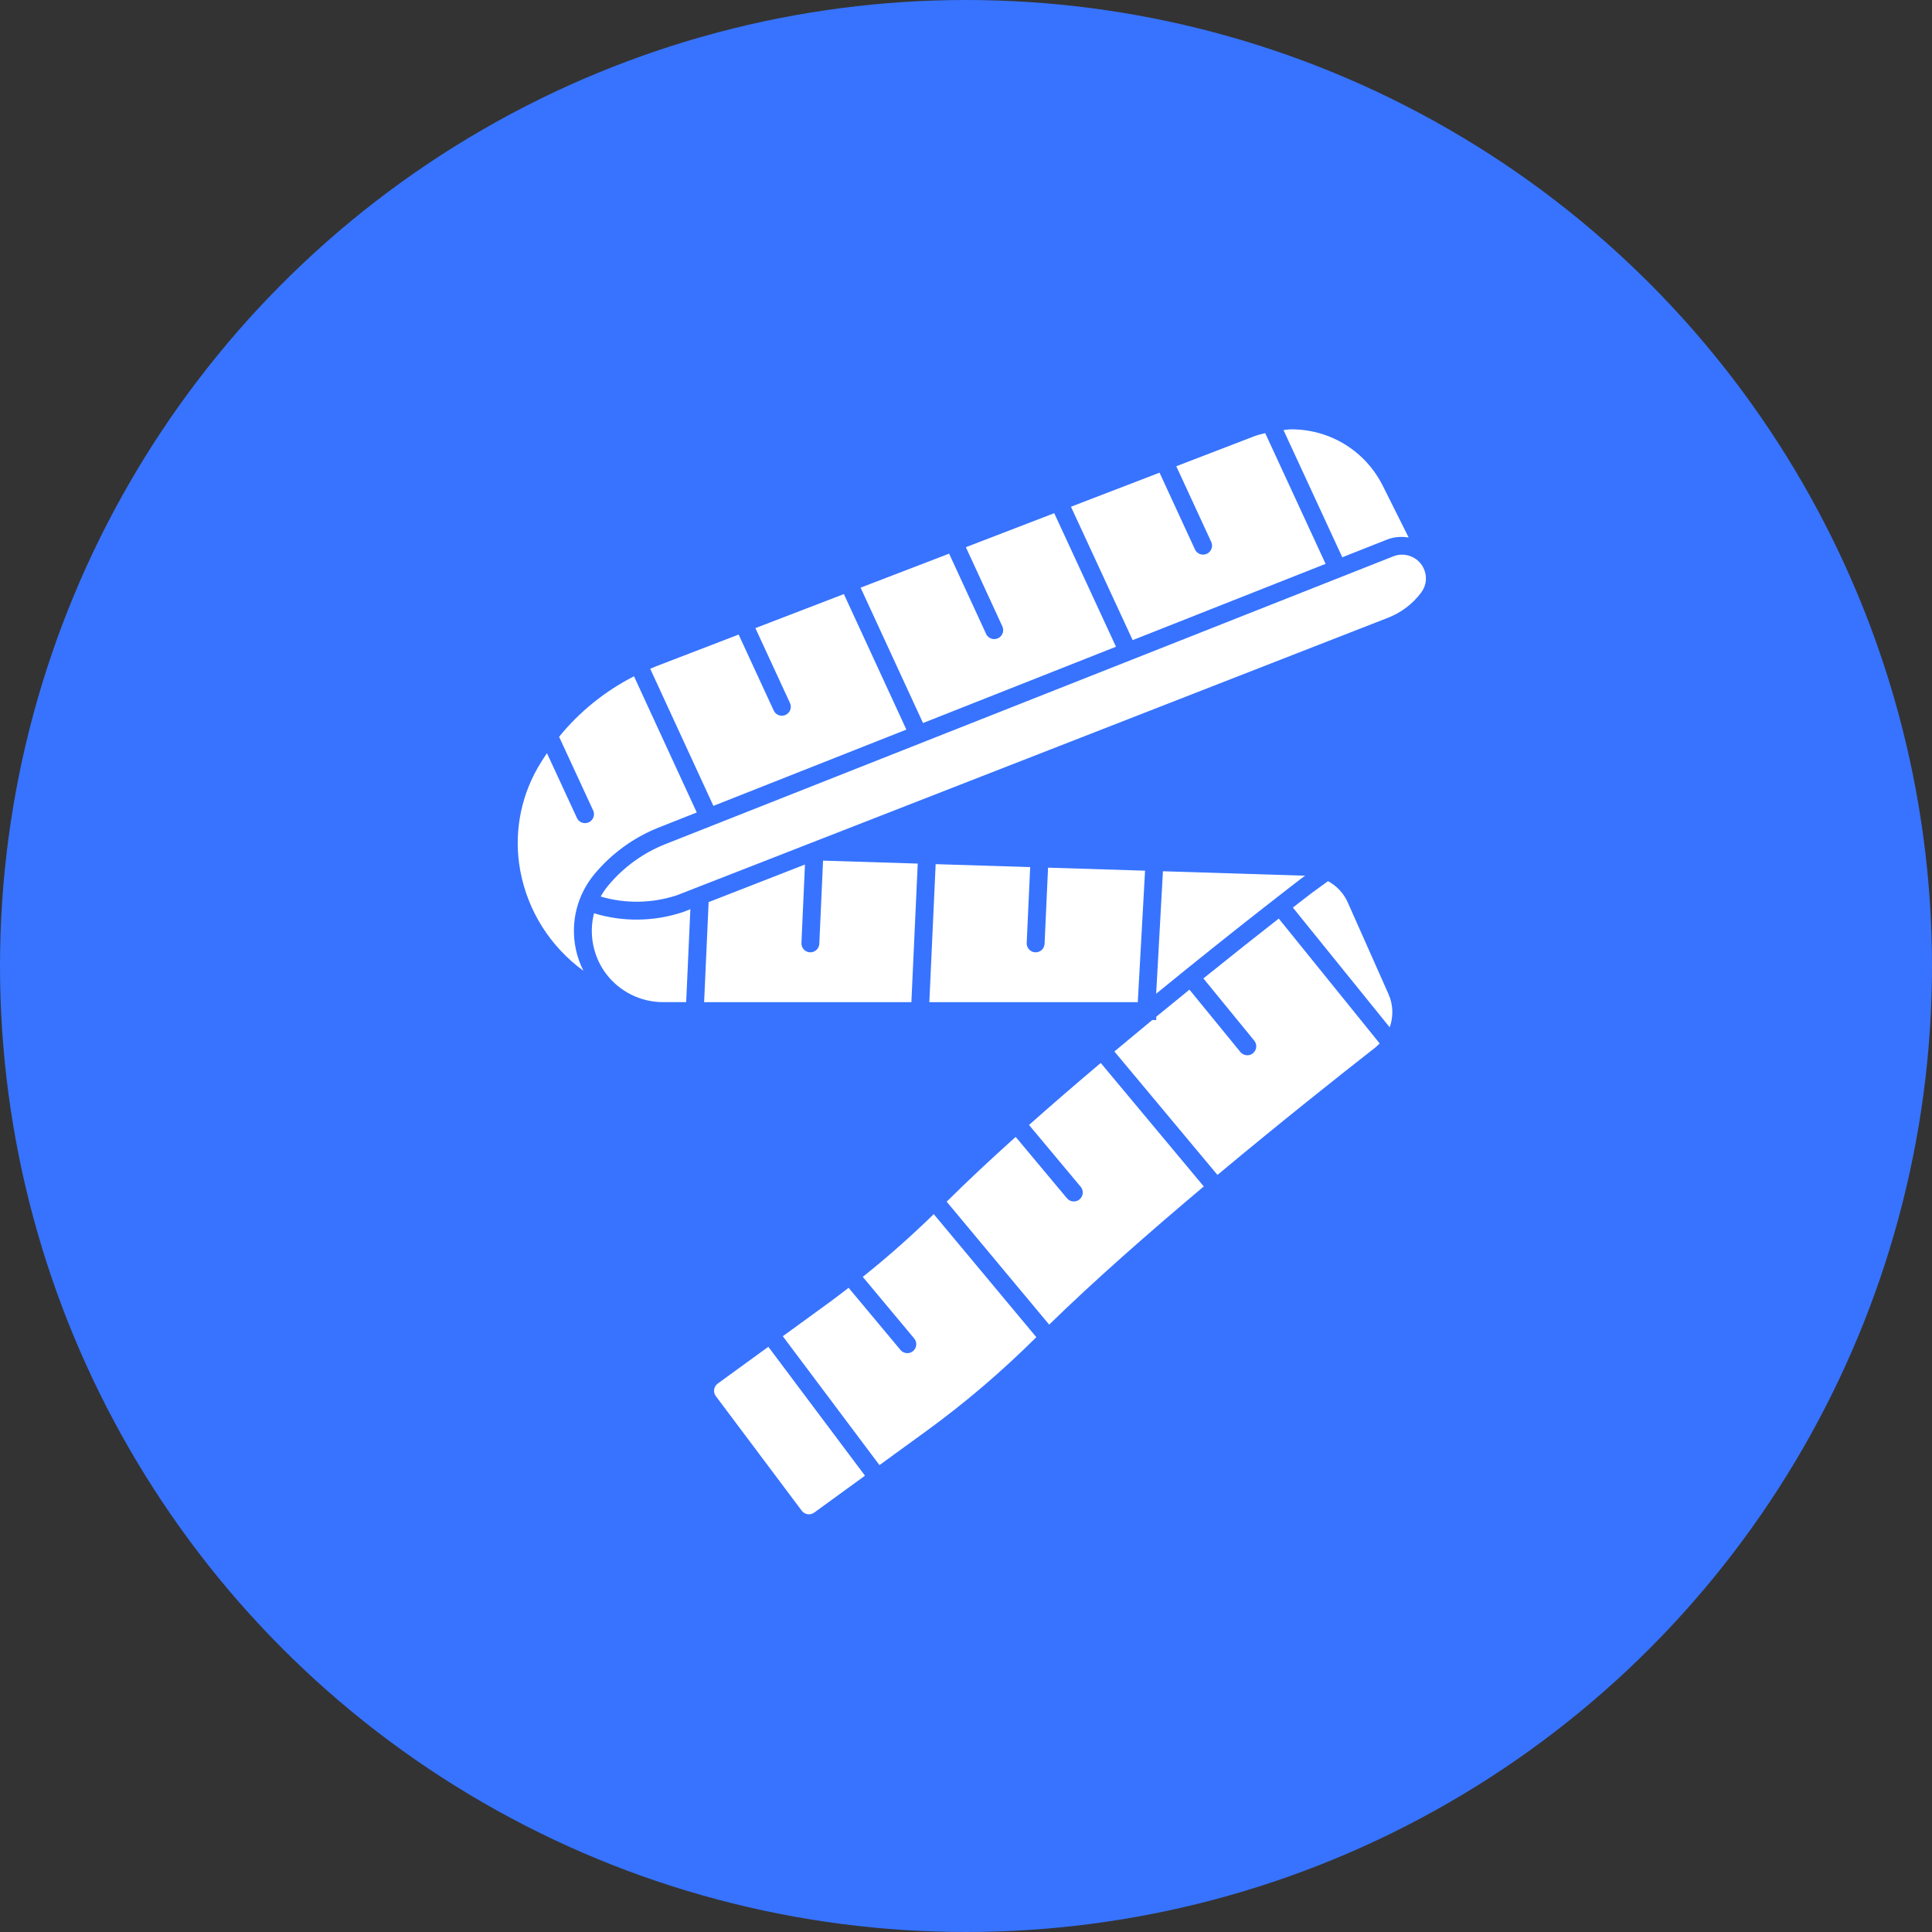 <?xml version="1.0" encoding="UTF-8"?> <svg xmlns="http://www.w3.org/2000/svg" width="153" height="153" viewBox="0 0 153 153" fill="none"><rect x="0" y="0" width="153" height="153" fill="#333333" stroke="none"/><circle cx="76.5" cy="76.5" r="76.5" fill="#3773FF"></circle><path d="M109.827 42.736C110.387 42.515 110.985 42.471 111.556 42.568L109.514 38.484C108.132 35.718 105.352 34 102.26 34C102.052 34 101.849 34.041 101.643 34.057L106.299 44.131L109.827 42.736Z" fill="white"></path><path d="M46.202 76.88C45.935 76.344 45.727 75.774 45.601 75.171C45.157 73.048 45.699 70.875 47.087 69.21C48.445 67.581 50.204 66.308 52.176 65.53L55.178 64.342L50.208 53.558C47.919 54.725 45.894 56.358 44.276 58.347L46.973 64.18C47.138 64.536 46.983 64.957 46.627 65.121C46.531 65.165 46.43 65.187 46.331 65.187C46.063 65.187 45.806 65.035 45.688 64.775L43.314 59.644C43.056 60.024 42.807 60.411 42.579 60.812C41.181 63.259 40.689 66.132 41.192 68.903C41.789 72.186 43.616 74.99 46.202 76.88Z" fill="white"></path><path d="M104.977 44.653L100.195 34.3C99.911 34.376 99.625 34.434 99.348 34.54L93.153 36.923L95.921 42.916C96.085 43.271 95.929 43.693 95.573 43.858C95.477 43.902 95.376 43.923 95.277 43.923C95.009 43.923 94.752 43.771 94.632 43.511L91.827 37.432L84.812 40.13L89.698 50.693L104.977 44.653Z" fill="white"></path><path d="M71.778 57.778L66.829 47.047L59.821 49.742L62.561 55.675C62.725 56.029 62.569 56.45 62.214 56.616C62.117 56.66 62.017 56.681 61.917 56.681C61.649 56.681 61.393 56.529 61.272 56.269L58.494 50.252L51.938 52.774C51.786 52.833 51.643 52.906 51.494 52.967L56.496 63.819L71.778 57.778Z" fill="white"></path><path d="M88.378 51.216L83.487 40.641L76.49 43.333L79.38 49.606C79.545 49.962 79.389 50.383 79.033 50.547C78.936 50.591 78.836 50.613 78.737 50.613C78.469 50.613 78.212 50.459 78.092 50.2L75.162 43.844L68.153 46.538L73.096 57.258L88.378 51.216Z" fill="white"></path><path d="M110.347 44.055L52.696 66.847C50.945 67.538 49.382 68.669 48.177 70.117C47.944 70.395 47.742 70.691 47.57 71.001C49.545 71.581 51.661 71.544 53.62 70.892L64.217 66.757C64.219 66.756 64.222 66.756 64.224 66.754L109.926 48.919C110.968 48.512 111.873 47.826 112.543 46.931C112.98 46.348 113.045 45.613 112.72 44.962C112.288 44.099 111.246 43.699 110.347 44.055Z" fill="white"></path><path d="M90.68 68.952L82.998 68.712L82.723 74.74C82.706 75.12 82.393 75.416 82.016 75.416C82.004 75.416 81.993 75.416 81.983 75.416C81.592 75.397 81.29 75.066 81.307 74.676L81.582 68.668L74.097 68.434L73.597 79.364H90.104L90.68 68.952Z" fill="white"></path><path d="M110.054 81.357C110.35 80.523 110.343 79.588 109.962 78.731L106.73 71.459C106.406 70.732 105.849 70.148 105.169 69.781L103.873 70.722C103.845 70.745 103.302 71.16 102.385 71.873L110.054 81.357Z" fill="white"></path><path d="M81.491 89.088L85.581 93.983C85.832 94.284 85.792 94.73 85.492 94.983C85.358 95.093 85.197 95.147 85.038 95.147C84.835 95.147 84.634 95.061 84.494 94.893L80.434 90.034C78.465 91.803 76.606 93.538 74.969 95.164L83.087 104.901C86.626 101.442 91.039 97.568 95.331 93.958L87.171 84.179C85.261 85.791 83.34 87.447 81.491 89.088Z" fill="white"></path><path d="M103.353 69.349L92.096 68.997L91.56 78.695C97.847 73.556 102.929 69.662 103.027 69.587L103.353 69.349Z" fill="white"></path><path d="M68.325 101.118L72.397 105.997C72.648 106.298 72.607 106.744 72.308 106.995C72.176 107.106 72.015 107.16 71.855 107.16C71.65 107.16 71.449 107.073 71.31 106.904L67.203 101.984C66.714 102.36 66.227 102.74 65.731 103.101L61.992 105.82L69.647 116.026L73.403 113.295C76.45 111.079 79.362 108.588 82.07 105.894L73.947 96.151C72.149 97.901 70.272 99.566 68.325 101.118Z" fill="white"></path><path d="M96.414 93.046C101.465 88.827 106.201 85.076 108.91 82.959C109.037 82.858 109.151 82.746 109.261 82.633L101.268 72.744C99.754 73.927 97.68 75.566 95.3 77.483L99.327 82.412C99.575 82.715 99.53 83.161 99.226 83.409C99.094 83.517 98.936 83.57 98.778 83.57C98.573 83.57 98.369 83.482 98.228 83.309L94.195 78.373C93.346 79.06 92.466 79.779 91.566 80.518V80.78H91.248C90.266 81.588 89.265 82.419 88.251 83.268L96.414 93.046Z" fill="white"></path><path d="M64.884 74.738C64.867 75.118 64.554 75.416 64.177 75.416C64.165 75.416 64.156 75.416 64.144 75.416C63.753 75.399 63.451 75.067 63.468 74.676L63.747 68.463L56.118 71.439L55.761 79.364H72.175L72.678 68.39L65.179 68.156L64.884 74.738Z" fill="white"></path><path d="M56.841 109.568C56.686 109.681 56.586 109.847 56.557 110.036C56.529 110.224 56.576 110.413 56.691 110.567L63.495 119.64C63.726 119.947 64.167 120.014 64.479 119.787L68.5 116.863L60.846 106.656L56.841 109.568Z" fill="white"></path><path d="M47.043 72.324C46.832 73.148 46.807 74.019 46.987 74.88C47.342 76.575 48.435 77.992 49.984 78.767C50.763 79.157 51.634 79.362 52.505 79.362H54.34L54.672 72.002L54.099 72.226C51.797 72.995 49.328 73.023 47.043 72.324Z" fill="white"></path></svg> 